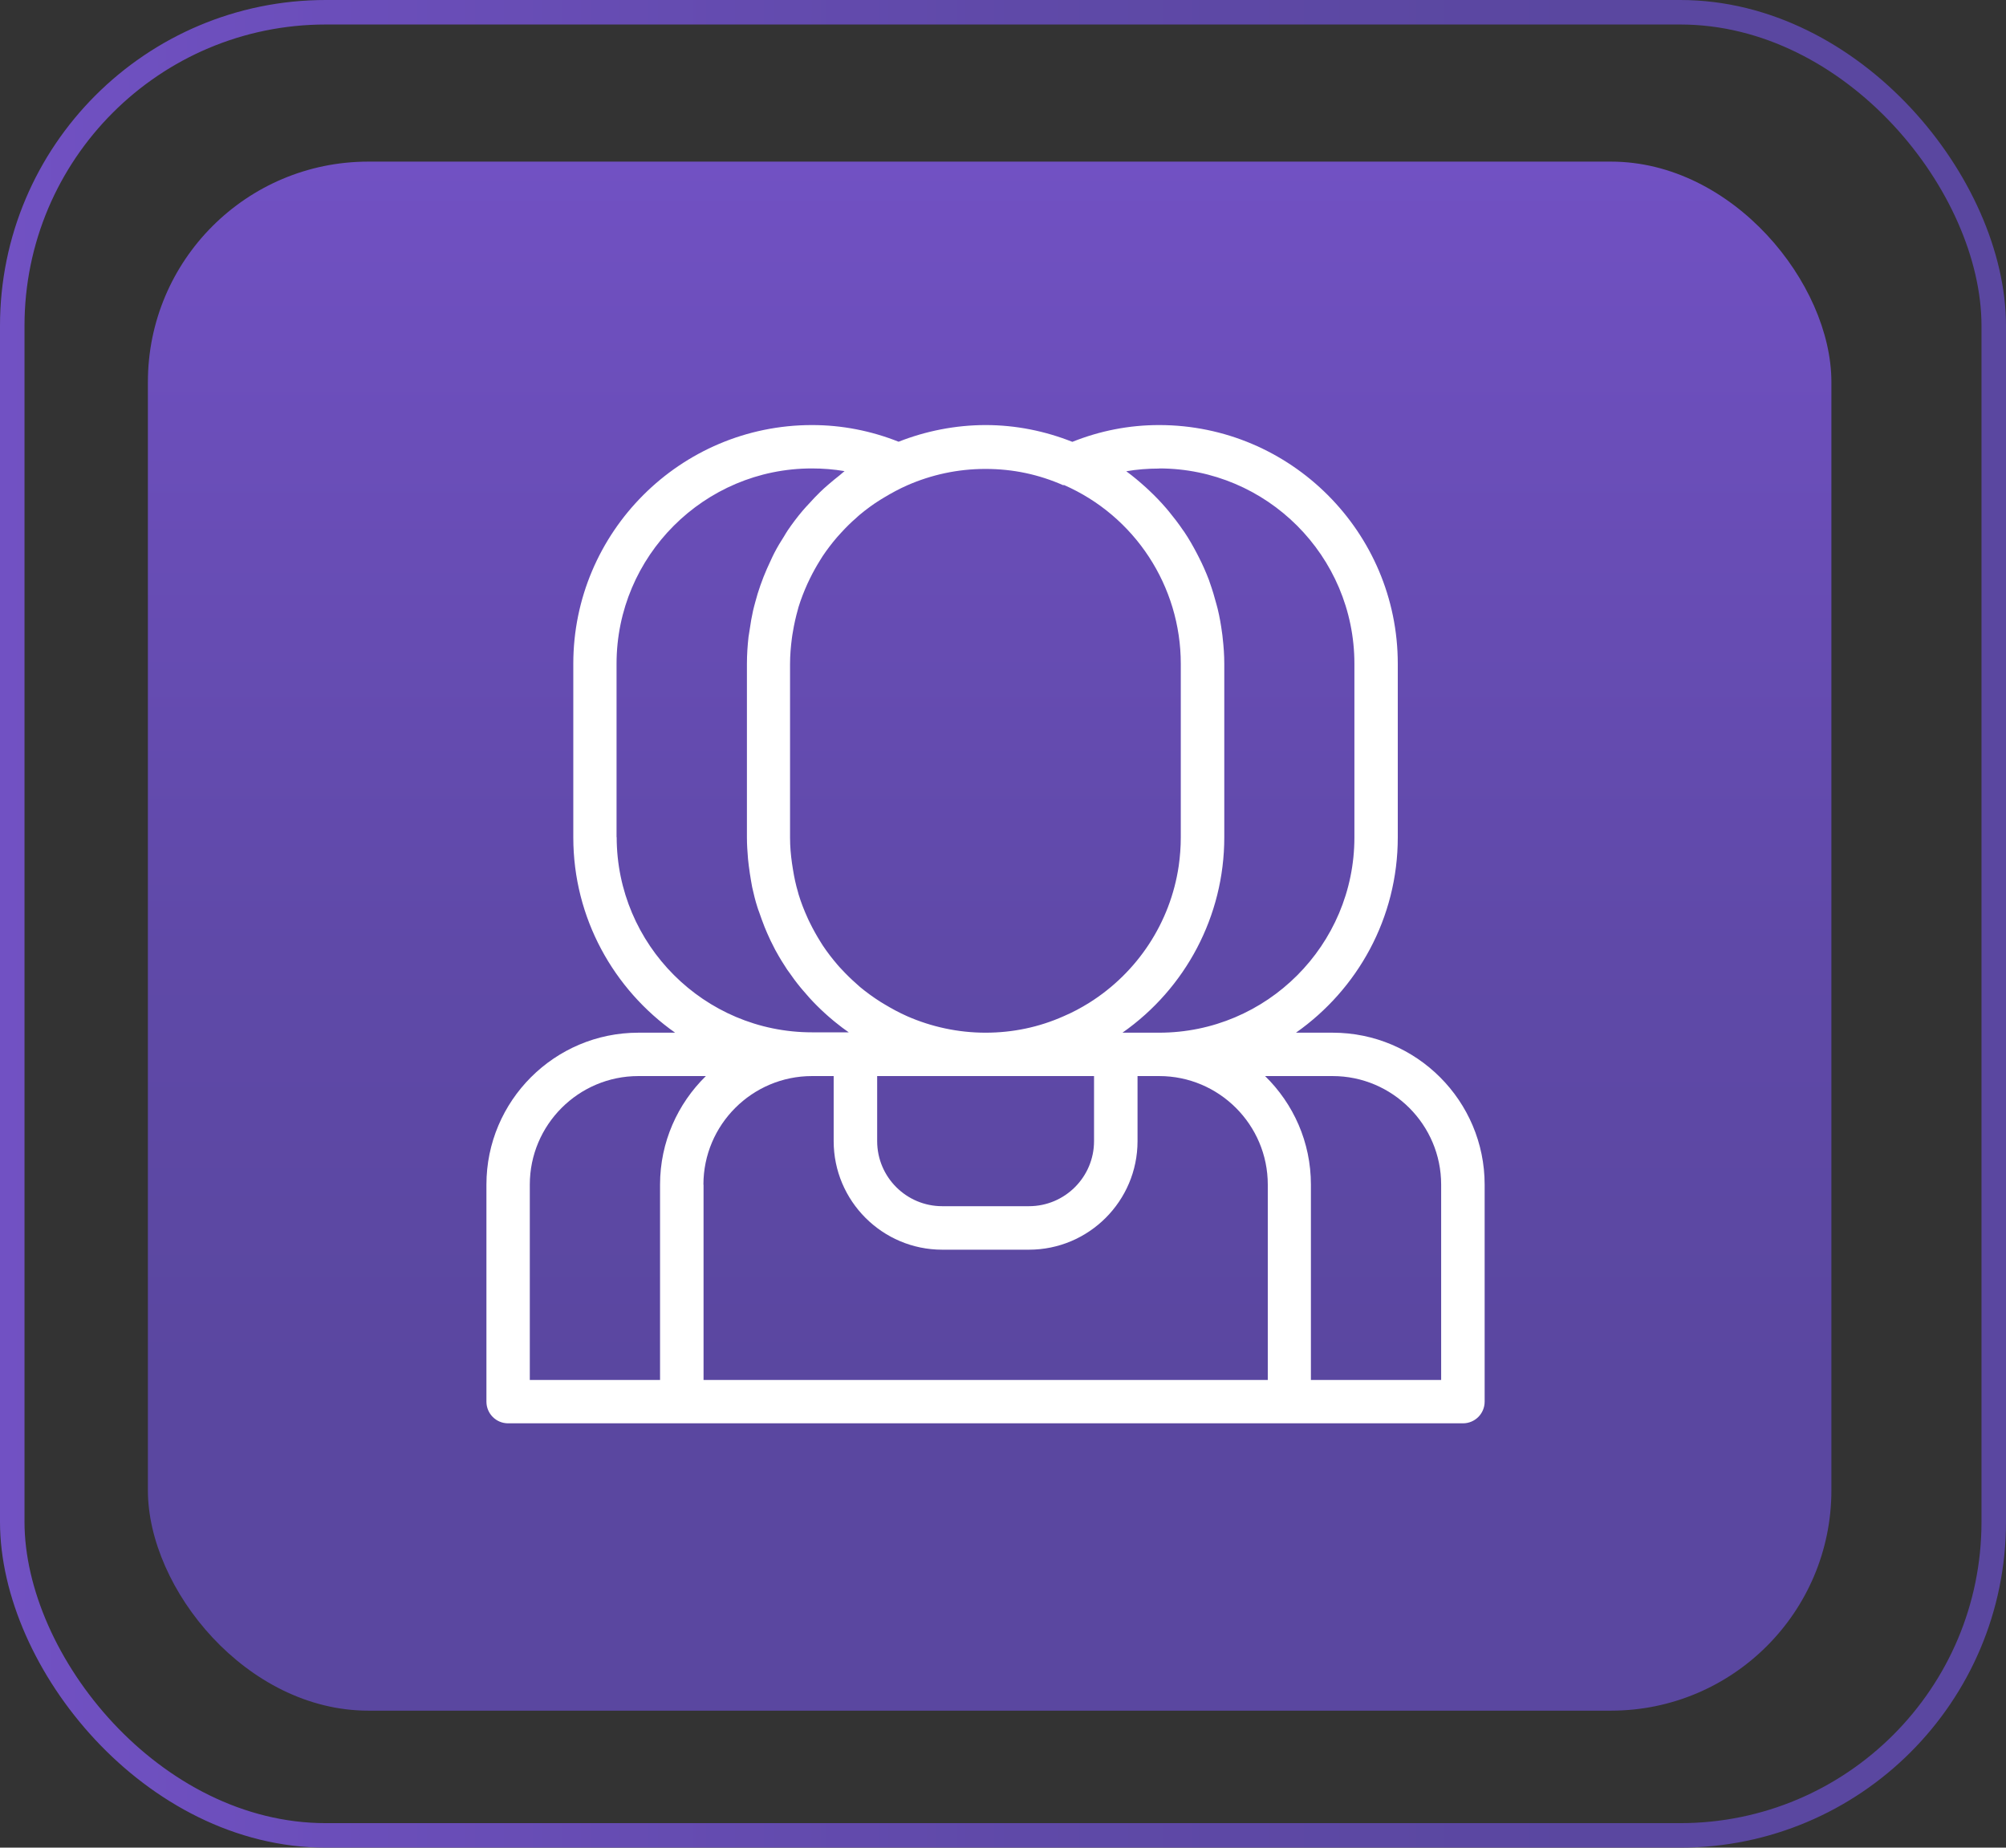 <svg xmlns="http://www.w3.org/2000/svg" xmlns:xlink="http://www.w3.org/1999/xlink" id="Capa_1" data-name="Capa 1" viewBox="0 0 163.72 150.79"><rect x="0" y="0" width="163.72" height="150.79" fill="#333333" stroke="none"/><defs><linearGradient id="Degradado_sin_nombre_12" data-name="Degradado sin nombre 12" x1="0" y1="75.4" x2="163.72" y2="75.4" gradientUnits="userSpaceOnUse"><stop offset="0" stop-color="#7151c3"></stop><stop offset=".05" stop-color="#6f50c0"></stop><stop offset=".51" stop-color="#5f49a8"></stop><stop offset=".79" stop-color="#5a47a0"></stop></linearGradient><linearGradient id="Degradado_sin_nombre_12-2" data-name="Degradado sin nombre 12" x1="80.78" y1="13.19" x2="80.78" y2="139.61" xlink:href="#Degradado_sin_nombre_12"></linearGradient></defs><rect x="1" y="1" width="161.72" height="148.79" rx="25.59" ry="25.59" style="fill: none; stroke: url(#Degradado_sin_nombre_12); stroke-miterlimit: 10; stroke-width: 2px;"></rect><rect x="12.07" y="13.19" width="137.4" height="126.42" rx="17.99" ry="17.99" style="fill: url(#Degradado_sin_nombre_12-2); stroke-width: 0px;"></rect><path d="M108.77,84.28h-3c5.02-3.53,8.31-9.35,8.31-15.94v-14.17c0-10.74-8.74-19.48-19.48-19.48-2.46,0-4.83.47-7.08,1.37-2.25-.89-4.63-1.37-7.08-1.37s-4.9.49-7.1,1.36c-2.25-.89-4.61-1.36-7.07-1.36-10.74,0-19.48,8.74-19.48,19.48v14.17c0,6.59,3.3,12.41,8.31,15.94h-3c-6.84,0-12.4,5.56-12.4,12.4v17.71c0,.98.79,1.77,1.77,1.77h77.93c.98,0,1.77-.79,1.77-1.77v-17.71c0-6.83-5.56-12.4-12.4-12.4ZM94.6,38.23c8.79,0,15.94,7.15,15.94,15.94v14.17c0,8.79-7.15,15.94-15.94,15.94h-2.99c5.14-3.6,8.31-9.51,8.31-15.94v-14.17c0-.7-.05-1.4-.13-2.09-.01-.14-.03-.28-.05-.42-.09-.67-.2-1.32-.36-1.97-.03-.12-.06-.23-.09-.34-.16-.61-.34-1.21-.55-1.8-.02-.07-.05-.14-.07-.21-.24-.63-.51-1.24-.81-1.83-.06-.12-.12-.24-.19-.37-.31-.59-.64-1.17-1.01-1.72-.04-.06-.08-.12-.13-.18-.35-.52-.74-1.02-1.14-1.51-.07-.08-.14-.17-.21-.25-.43-.5-.89-.98-1.38-1.44-.1-.09-.2-.18-.29-.27-.51-.46-1.03-.9-1.59-1.31t0,0c.87-.15,1.76-.22,2.67-.22ZM71.58,87.82h17.71v5.31c0,2.93-2.38,5.31-5.31,5.31h-7.08c-2.93,0-5.31-2.38-5.31-5.31v-5.31ZM86.81,39.57c5.81,2.53,9.56,8.27,9.56,14.6v14.17c0,.79-.06,1.57-.17,2.34-.68,4.61-3.36,8.69-7.32,11.17-.66.41-1.35.78-2.08,1.09,0,0,0,0,0,0s0,0,0,0c-2,.89-4.14,1.34-6.37,1.34s-4.42-.48-6.38-1.34c-.66-.29-1.28-.63-1.88-.99-.11-.07-.22-.13-.33-.2-.58-.37-1.13-.77-1.65-1.2-.1-.09-.2-.18-.3-.27-.41-.36-.81-.75-1.18-1.15-.13-.14-.26-.27-.38-.42-.42-.49-.82-1.01-1.18-1.55-.07-.11-.13-.22-.2-.32-.3-.48-.58-.98-.83-1.49-.07-.15-.15-.29-.21-.44-.28-.62-.53-1.25-.73-1.91-.02-.06-.03-.12-.05-.19-.18-.6-.31-1.21-.41-1.84-.03-.17-.05-.34-.08-.51-.1-.69-.16-1.39-.16-2.1v-14.17c0-.71.06-1.41.15-2.1.02-.17.05-.34.08-.51.1-.62.24-1.24.41-1.84.02-.06.03-.12.05-.19.2-.65.45-1.29.73-1.91.07-.15.14-.3.21-.44.25-.51.53-1.01.83-1.49.07-.11.13-.22.2-.32.36-.54.76-1.06,1.18-1.55.12-.14.25-.28.38-.42.37-.4.76-.79,1.18-1.15.1-.09.2-.19.3-.27.52-.43,1.07-.84,1.65-1.2.11-.07.22-.13.33-.2.6-.36,1.22-.7,1.88-.99h0c1.96-.86,4.11-1.34,6.38-1.34s4.36.45,6.38,1.34ZM50.32,68.34v-14.17c0-8.79,7.15-15.94,15.94-15.94.9,0,1.79.07,2.67.22-.13.1-.25.21-.38.32-.33.26-.65.52-.96.79-.23.2-.46.4-.67.61-.3.29-.58.59-.86.9-.19.21-.39.41-.57.63-.43.51-.83,1.04-1.21,1.6-.1.14-.18.3-.27.44-.29.45-.56.9-.81,1.38-.11.21-.21.43-.31.65-.2.43-.4.86-.57,1.3-.09.23-.17.46-.26.7-.16.45-.3.91-.42,1.37-.06.23-.13.47-.18.7-.11.5-.2,1-.27,1.51-.03.21-.07.42-.1.63-.08.72-.13,1.45-.13,2.19v14.17c0,.59.04,1.18.09,1.77.02.18.04.36.06.53.05.43.12.85.19,1.27.03.17.06.34.09.5.12.54.25,1.08.42,1.61.04.14.09.27.14.4.14.41.29.82.45,1.23.07.17.14.34.21.5.18.42.38.83.59,1.23.05.09.09.19.15.28.28.51.58,1,.9,1.48.04.06.09.13.14.19.29.42.59.83.92,1.23.07.08.14.17.21.25.36.43.74.85,1.14,1.25,0,0,.01.01.02.02.42.42.86.82,1.33,1.21.07.06.14.11.21.17.34.28.69.54,1.05.79h-3c-8.79,0-15.94-7.15-15.94-15.94ZM43.24,96.68c0-4.88,3.97-8.86,8.86-8.86h5.51c-2.3,2.25-3.74,5.39-3.74,8.86v15.94h-10.63v-15.94ZM57.41,96.68c0-4.88,3.97-8.86,8.86-8.86h1.77v5.31c0,4.88,3.97,8.86,8.86,8.86h7.08c4.88,0,8.86-3.97,8.86-8.86v-5.31h1.77c4.88,0,8.86,3.97,8.86,8.86v15.94h-46.05v-15.94ZM117.62,112.62h-10.63v-15.94c0-3.47-1.43-6.6-3.74-8.86h5.51c4.88,0,8.86,3.97,8.86,8.86v15.94Z" style="fill: #fff; stroke-width: 0px;"></path></svg>